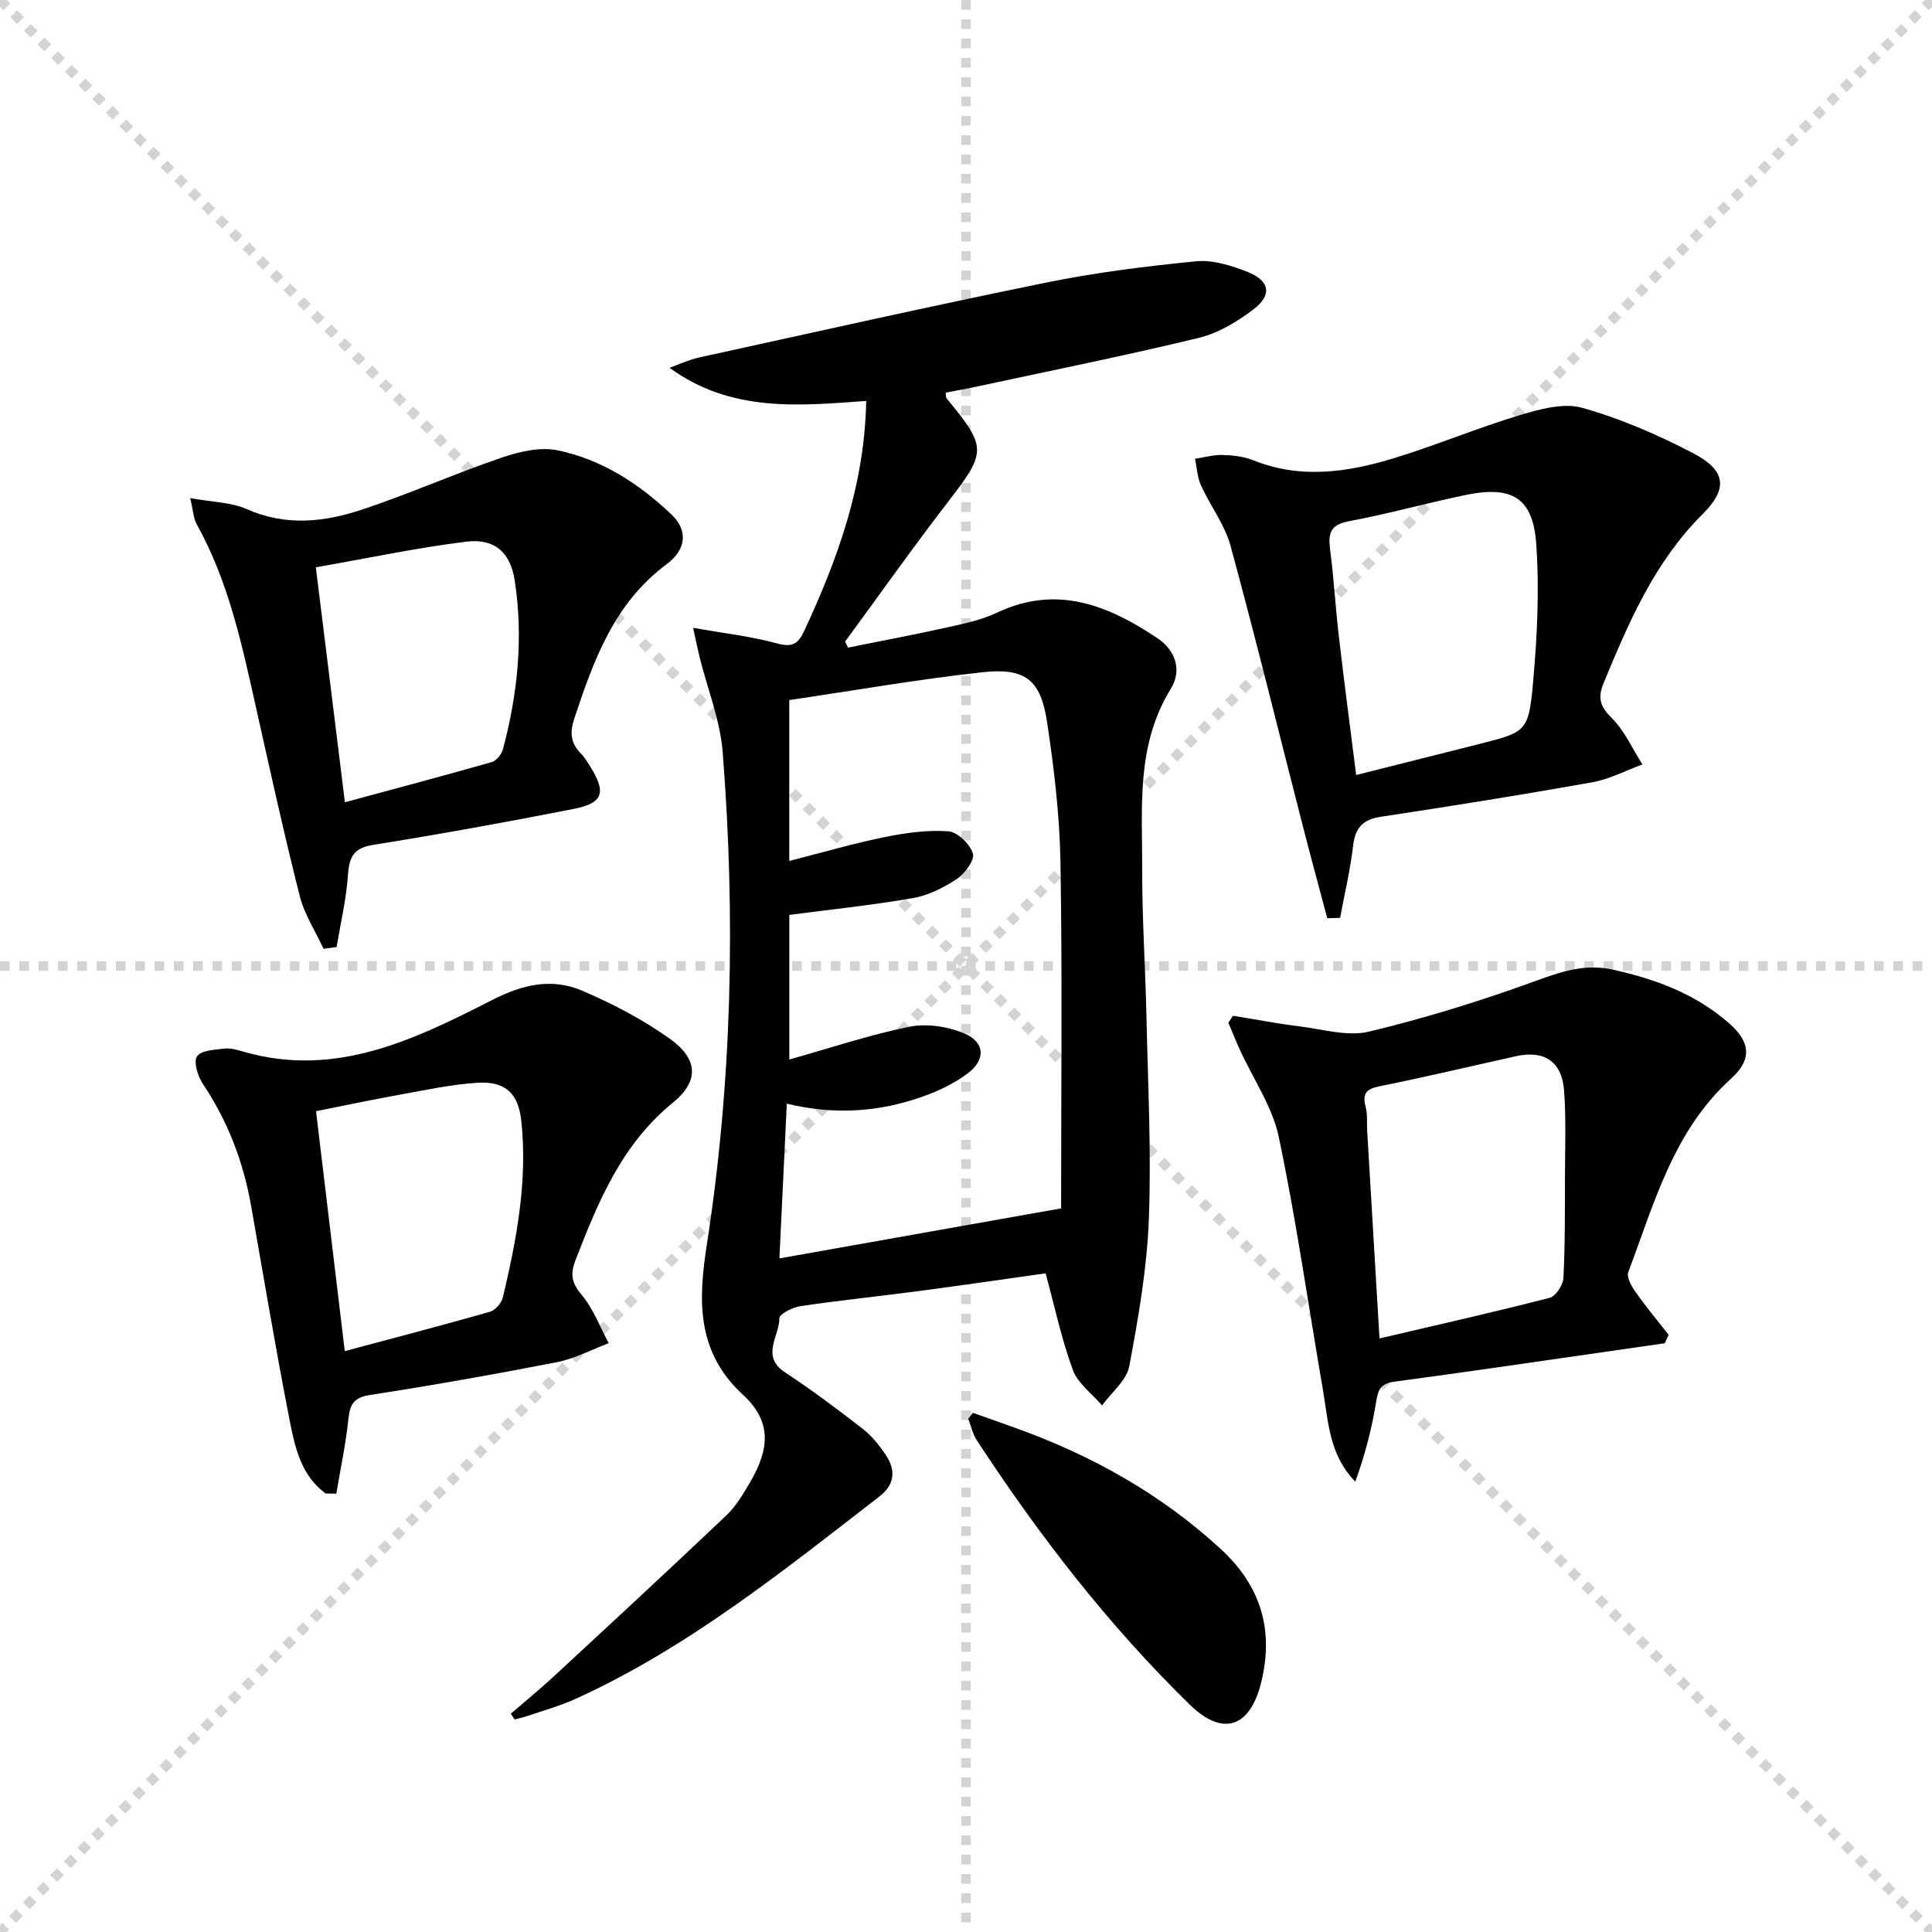 <svg enable-background="new 0 0 400 400" viewBox="0 0 400 400" xmlns="http://www.w3.org/2000/svg"><g stroke="lightgray" stroke-dasharray="1,1" stroke-width="1" transform="scale(2, 2)"><line x1="0" y1="0" x2="200" y2="200"></line><line x1="200" y1="0" x2="0" y2="200"></line><line x1="100" y1="0" x2="100" y2="200"></line><line x1="0" y1="100" x2="200" y2="100"></line></g><path d="m105.76 354.8c2.98-2.57 6.03-5.06 8.91-7.73 11.95-11.06 23.9-22.11 35.71-33.32 2.01-1.91 3.5-4.45 4.92-6.88 4.13-7.05 4.43-12.67-1.51-18.13-9.77-8.97-9.17-19.9-7.46-30.96 5.25-33.89 5.97-67.91 3.3-102-.52-6.66-3.15-13.15-4.79-19.73-.38-1.53-.68-3.07-1.34-6.07 6.48 1.15 12.04 1.77 17.36 3.23 3.15.86 4.37.16 5.66-2.62 6.9-14.86 12.47-30.06 12.82-47.58-13.86.99-27.95 2.46-40.72-6.86 2.01-.72 3.98-1.66 6.05-2.12 23.97-5.25 47.92-10.64 71.96-15.53 10.21-2.08 20.62-3.38 31-4.4 3.45-.34 7.27.86 10.6 2.17 4.67 1.85 5.22 4.76 1.31 7.76-3.35 2.57-7.3 4.94-11.34 5.92-15.31 3.71-30.77 6.81-46.17 10.13-2.07.45-4.16.81-6.24 1.21.08.56.02.97.19 1.18 8.43 10.24 8.29 11.07.26 21.49-7.29 9.46-14.19 19.23-21.26 28.86.2.42.39.84.59 1.26 6.79-1.37 13.61-2.65 20.37-4.15 3.56-.79 7.23-1.54 10.49-3.09 12.35-5.84 22.98-1.55 33.17 5.27 3.79 2.53 5.18 6.65 2.79 10.52-7.23 11.71-5.88 24.66-5.91 37.37-.03 10.14.66 20.29.88 30.43.3 13.98 1.03 27.98.5 41.93-.39 10.22-2.16 20.43-4.06 30.51-.56 2.95-3.68 5.42-5.63 8.11-2.08-2.43-5.01-4.54-6.05-7.35-2.33-6.31-3.72-12.97-5.64-20-8.41 1.18-17.22 2.47-26.04 3.64-8.23 1.09-16.5 1.94-24.71 3.15-1.62.24-4.38 1.65-4.37 2.5.04 3.72-3.96 7.85 1.2 11.23 5.55 3.64 10.87 7.65 16.12 11.72 1.8 1.4 3.3 3.3 4.61 5.2 2.18 3.16 2.07 6.22-1.19 8.74-20 15.46-39.72 31.37-62.97 41.94-3.16 1.44-6.55 2.37-9.85 3.5-.9.31-1.83.5-2.75.75-.25-.39-.51-.8-.77-1.2zm57.65-209.86v33.31c6.88-1.75 13.23-3.61 19.69-4.93 4.34-.88 8.87-1.52 13.24-1.21 1.9.14 4.49 2.65 5.09 4.61.41 1.33-1.66 4.15-3.33 5.26-2.71 1.81-5.88 3.39-9.06 3.95-8.37 1.47-16.85 2.34-25.62 3.49v29.94c8.67-2.43 16.69-5.15 24.93-6.79 3.61-.72 7.99-.03 11.41 1.44 4.19 1.81 4.31 5.42.63 8.19-2.72 2.06-5.96 3.62-9.2 4.78-9.03 3.23-18.34 3.94-28.29 1.52-.53 11.12-1.02 21.48-1.53 32.04 19.51-3.47 38.34-6.81 58.32-10.36 0-23.96.26-47.74-.13-71.51-.16-9.76-1.32-19.55-2.78-29.21-1.31-8.68-4.48-11.24-13.28-10.29-13.31 1.45-26.56 3.78-40.09 5.77z" fill="#000001"/><path d="m274.8 190.11c-1.63-6.13-3.31-12.26-4.89-18.41-5.03-19.58-9.84-39.22-15.15-58.73-1.2-4.39-4.2-8.27-6.12-12.5-.76-1.67-.83-3.65-1.22-5.48 1.88-.29 3.77-.84 5.65-.79 2.14.06 4.41.29 6.37 1.08 9.87 3.98 19.66 2.5 29.3-.46 8.7-2.67 17.13-6.22 25.84-8.84 4.17-1.26 9.11-2.64 13.02-1.54 7.91 2.21 15.61 5.57 22.93 9.38 6.75 3.51 7.34 7.29 2.02 12.58-10 9.93-15.3 22.37-20.53 35-1.29 3.11-.74 4.87 1.69 7.28 2.66 2.64 4.27 6.35 6.34 9.59-3.46 1.26-6.83 3.06-10.41 3.7-14.54 2.59-29.13 4.92-43.73 7.13-3.74.57-5.33 2.25-5.76 5.98-.59 5.02-1.77 9.97-2.69 14.95-.9.03-1.78.06-2.66.08zm5.98-29.65c8.95-2.26 16.95-4.27 24.96-6.29 10.28-2.6 10.73-2.56 11.66-12.82.86-9.54 1.33-19.23.66-28.76-.68-9.54-5-12.08-14.56-10.12-8.1 1.67-16.09 3.93-24.22 5.44-3.85.72-4.33 2.5-3.9 5.83.77 5.91 1.1 11.87 1.79 17.79 1.08 9.35 2.32 18.68 3.61 28.93z" fill="#000001"/><path d="m344.69 278.1c-4.36.63-8.73 1.27-13.09 1.89-14.3 2.05-28.6 4.16-42.92 6.07-2.74.37-3.36 1.57-3.76 4.12-.88 5.59-2.33 11.09-4.32 16.57-5.42-5.51-5.57-12.39-6.69-18.92-3.02-17.48-5.51-35.07-9.15-52.42-1.32-6.3-5.31-12.04-8.05-18.05-.85-1.85-1.6-3.75-2.39-5.62.31-.48.63-.96.94-1.44 4.64.75 9.27 1.64 13.93 2.22 4.74.59 9.82 2.12 14.23 1.07 11.56-2.77 22.99-6.31 34.17-10.37 5.44-1.98 10.42-3.77 16.32-2.47 8.91 1.96 17.21 5.06 24.13 11.15 4.44 3.91 4.68 7.52.36 11.42-11.95 10.81-15.91 25.81-21.28 40.06-.4 1.05.66 2.92 1.49 4.1 2.15 3.06 4.56 5.93 6.86 8.88-.27.59-.52 1.17-.78 1.74zm-59.08-.99c12.07-2.83 23.69-5.44 35.22-8.41 1.26-.32 2.78-2.63 2.86-4.08.36-7.14.3-14.3.32-21.46.02-5.78.24-11.59-.18-17.34-.45-6.05-4.09-8.44-9.94-7.15-9.39 2.08-18.75 4.32-28.18 6.21-2.81.56-3.71 1.49-2.97 4.29.42 1.57.22 3.3.32 4.95.84 14.07 1.67 28.15 2.55 42.99z" fill="#000001"/><path d="m67.43 309.21c-5.03-3.66-6.35-9.44-7.44-15.02-2.89-14.8-5.39-29.68-8-44.53-1.6-9.11-4.83-17.53-9.99-25.26-1.06-1.58-1.98-4.58-1.2-5.7.89-1.28 3.73-1.37 5.76-1.6 1.26-.15 2.63.29 3.9.65 19.07 5.51 35.45-2.57 51.54-10.76 6.31-3.21 12.3-4.54 18.53-1.88 6.35 2.71 12.61 5.99 18.21 10 5.83 4.18 6.02 8.76.57 13.19-10.6 8.63-15.47 20.5-20.17 32.64-1.07 2.75-.86 4.61 1.22 7.06 2.45 2.89 3.83 6.68 5.67 10.09-3.58 1.35-7.06 3.22-10.76 3.94-12.85 2.51-25.76 4.79-38.7 6.79-3.49.54-4.14 2.11-4.46 5.15-.54 5.12-1.63 10.18-2.48 15.27-.75-.01-1.47-.02-2.2-.03zm3.95-29.48c10.32-2.76 20.23-5.34 30.08-8.15 1.11-.32 2.39-1.84 2.67-3.02 2.82-11.94 5.11-23.97 3.82-36.34-.61-5.85-3.27-8.42-9.16-8.04-5.42.35-10.8 1.52-16.17 2.49-5.79 1.04-11.54 2.27-17.19 3.39 2.01 16.86 3.95 32.98 5.95 49.67z" fill="#000001"/><path d="m66.99 196.44c-1.68-3.64-3.97-7.12-4.93-10.93-3.26-12.86-6.1-25.83-9-38.78-2.94-13.11-5.68-26.26-12.33-38.18-.67-1.2-.71-2.75-1.35-5.42 4.56.83 8.47.84 11.74 2.29 8.06 3.57 16.03 2.68 23.82.09 9.75-3.24 19.18-7.43 28.91-10.76 3.64-1.24 7.94-2.26 11.56-1.52 9.13 1.87 16.89 6.9 23.61 13.29 3.36 3.19 3.21 7.16-1.02 10.31-10.88 8.09-15.09 19.87-19.1 31.95-.96 2.9-.76 5.07 1.35 7.21.81.82 1.41 1.85 2.03 2.84 3.26 5.27 2.59 7.45-3.47 8.64-13.82 2.72-27.69 5.23-41.59 7.46-4.07.65-4.92 2.55-5.18 6.24-.35 5-1.52 9.94-2.35 14.91-.9.13-1.8.24-2.7.36zm-1.6-78.98c2.07 16.76 4.02 32.51 6.02 48.64 10.33-2.8 20.39-5.46 30.4-8.32.98-.28 2.05-1.65 2.33-2.7 3.06-11.48 4.24-23.16 2.42-34.93-.91-5.86-4.23-8.73-10.08-8-10.31 1.29-20.51 3.45-31.09 5.31z" fill="#000001"/><path d="m201.44 292.51c2.89 1.03 5.77 2.05 8.66 3.08 15.82 5.66 30.24 13.69 42.66 25.13 8.22 7.57 11.03 16.65 8.37 27.55-2.28 9.35-7.89 11.4-14.82 4.64-16.85-16.46-31.18-35.01-44.06-54.69-.87-1.32-1.21-2.99-1.8-4.49.34-.4.66-.81.99-1.22z" fill="#000001"/></svg>